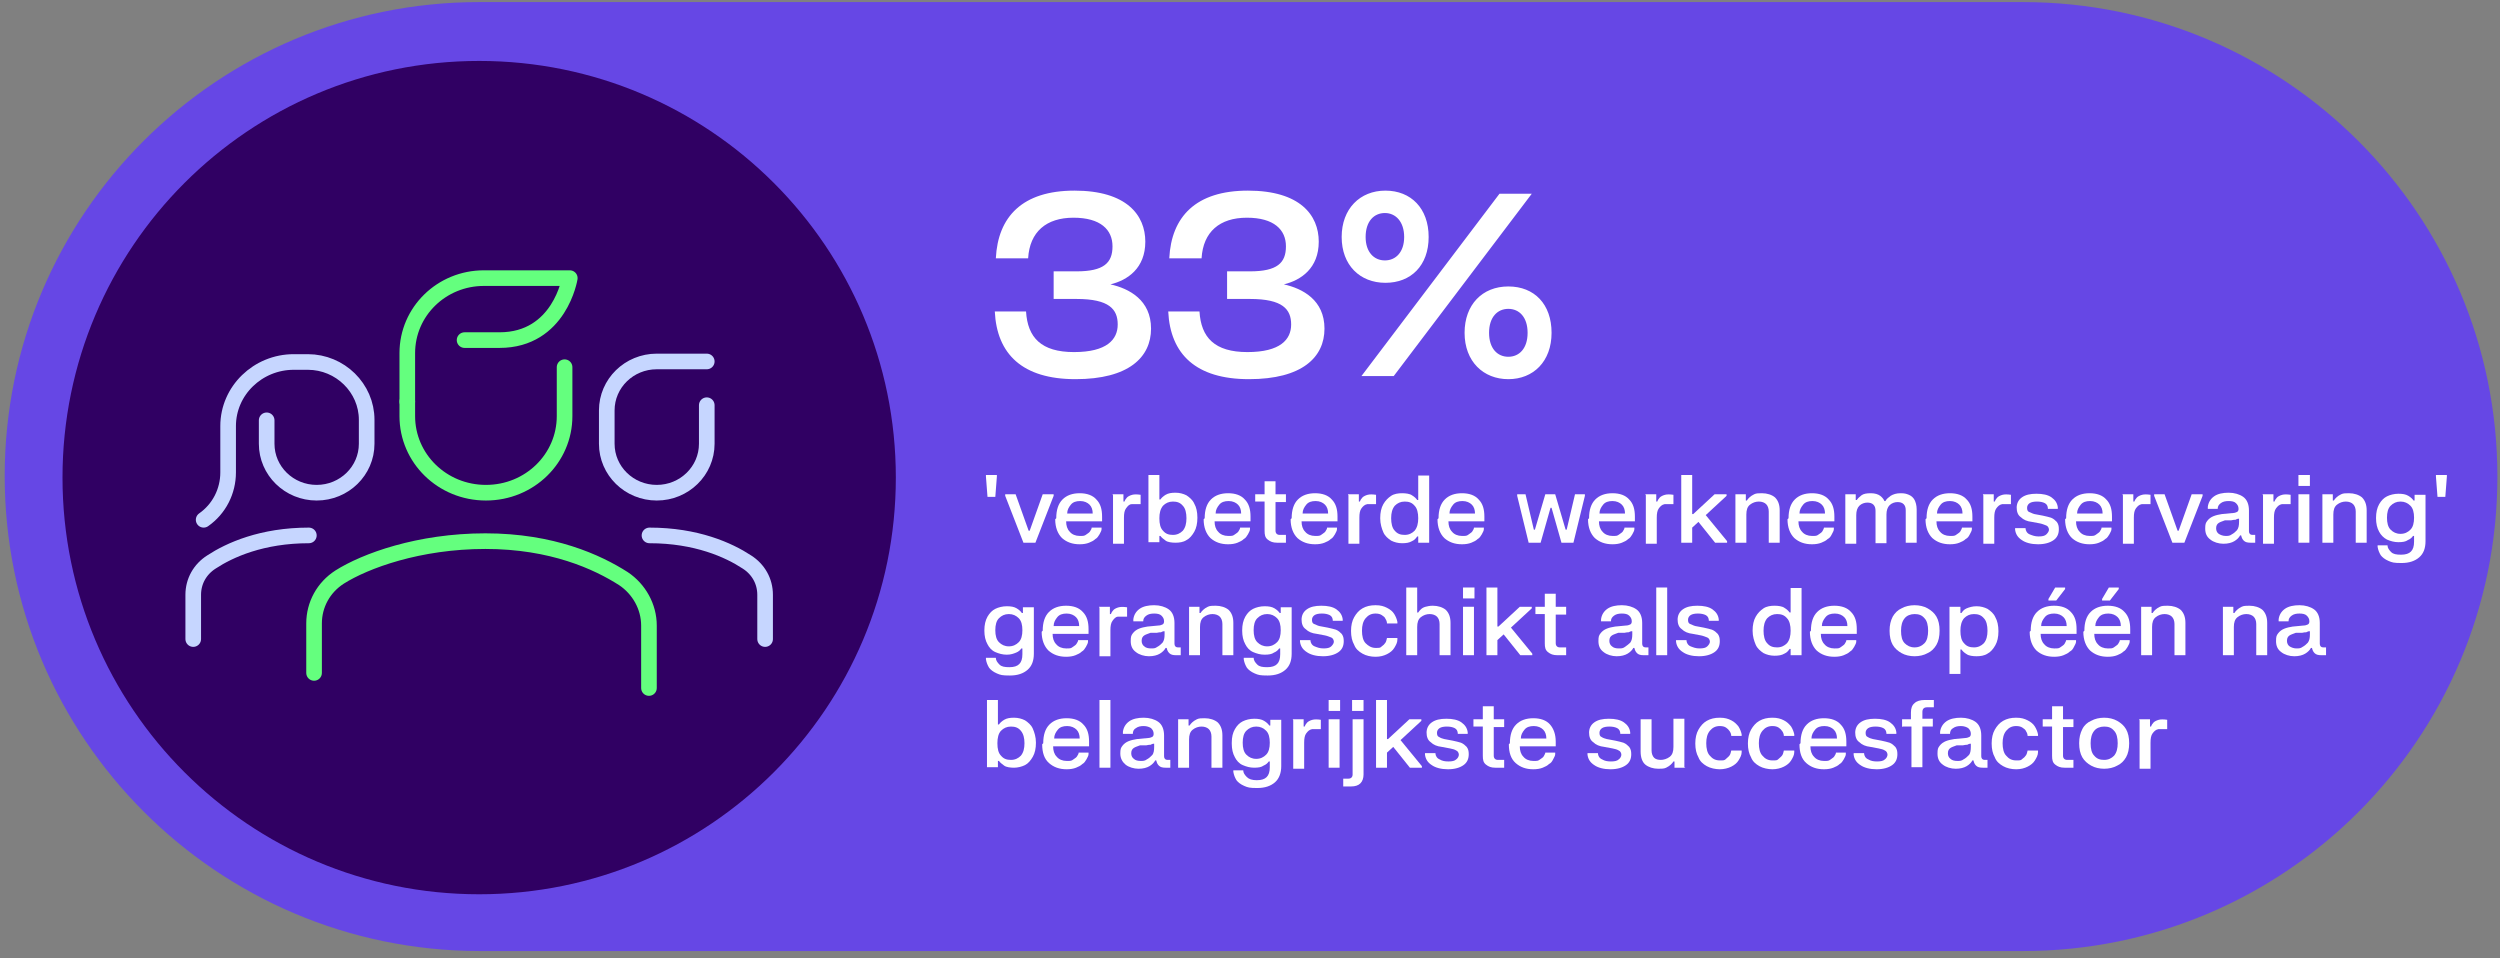 <?xml version="1.0" encoding="UTF-8"?>
<svg id="Layer_1" xmlns="http://www.w3.org/2000/svg" version="1.1" xmlns:xlink="http://www.w3.org/1999/xlink" viewBox="0 0 480 184">
  <rect x="0" y="0" width="480" height="184" fill="#808080" stroke="none"/>
  <!-- Generator: Adobe Illustrator 29.3.1, SVG Export Plug-In . SVG Version: 2.1.0 Build 151)  -->
  <defs>
    <style>
      .st0 {
        fill: #fff;
      }

      .st1, .st2, .st3 {
        fill: none;
      }

      .st4 {
        fill: #6647e5;
      }

      .st5 {
        isolation: isolate;
      }

      .st2 {
        stroke: #c6d6ff;
      }

      .st2, .st3 {
        stroke-linecap: round;
        stroke-linejoin: round;
        stroke-width: 3px;
      }

      .st3 {
        stroke: #64ff7e;
      }

      .st6 {
        clip-path: url(#clippath);
      }

      .st7 {
        fill: #300063;
      }
    </style>
    <clipPath id="clippath">
      <rect class="st1" x="34.9" y="51.2" width="114.3" height="83.1"/>
    </clipPath>
  </defs>
  <path class="st4" d="M92,.4h296.4c50.3,0,91.1,40.8,91.1,91.1h0c0,50.3-40.8,91.1-91.1,91.1H92C41.7,182.5.9,141.7.9,91.4h0C.9,41.1,41.7.4,92,.4Z"/>
  <path class="st7" d="M92,11.7h0c44.2,0,80,35.8,80,80h0c0,44.2-35.8,80-80,80h0c-44.2,0-80-35.8-80-80h0C12,47.5,47.8,11.7,92,11.7Z"/>
  <g class="st6">
    <g>
      <path class="st3" d="M124.6,132.1v-12c0-3.6-1.9-7-4.9-9-5-3.2-13.7-7.2-26.5-7.2s-23.1,3.8-28,6.9c-3.1,2-4.9,5.3-4.9,8.9v9.5"/>
      <path class="st2" d="M146.9,122.7v-8.5c0-2.6-1.3-4.9-3.5-6.3-3.5-2.3-9.7-5.1-18.7-5.1"/>
      <path class="st2" d="M37.1,122.7v-8.5c0-2.6,1.3-4.9,3.5-6.3,3.5-2.3,9.7-5.1,18.7-5.1"/>
      <path class="st3" d="M78.2,77.1v2.8c0,8.1,6.7,14.7,15.1,14.7s15.1-6.6,15.1-14.7v-9.4"/>
      <path class="st3" d="M89.2,65.3h6.7c11.6,0,13.5-11.9,13.5-11.9h-16.5c-8.1,0-14.7,6.4-14.7,14.4v9.3"/>
      <path class="st2" d="M135.7,77.8v7.4c0,5.2-4.3,9.4-9.6,9.4s-9.6-4.2-9.6-9.4v-6.4c0-5.2,4.3-9.4,9.6-9.4h9.6"/>
      <path class="st2" d="M51.2,80.7v4.5c0,5.2,4.3,9.4,9.6,9.4s9.6-4.2,9.6-9.4v-4.6c0-6.1-5.1-11.1-11.3-11.1h-2.7c-6.9,0-12.6,5.5-12.6,12.3v8.9c0,3.6-1.7,7-4.7,9.1"/>
    </g>
  </g>
  <path class="st0" d="M197,59.8c.3,5,2.9,7.8,9.2,7.8s8.4-2.4,8.4-5.3-1.6-4.9-7.9-4.9h-4.4v-5.3h4.4c5.2,0,6.9-1.6,6.9-4.8s-2.3-5.5-7.5-5.5-8.4,2.7-8.7,7.8h-6.2c.4-8,5.1-13,15.1-13s13.6,4.7,13.6,9.8-3.4,7.4-6.7,8.2h0c3.6.8,7.8,3,7.8,8.5s-4.3,9.7-14.5,9.7-15.1-4.8-15.5-13h6.2-.2ZM230.3,59.8c.3,5,2.9,7.8,9.2,7.8s8.4-2.4,8.4-5.3-1.6-4.9-7.9-4.9h-4.4v-5.3h4.4c5.2,0,6.9-1.6,6.9-4.8s-2.3-5.5-7.5-5.5-8.4,2.7-8.7,7.8h-6.2c.4-8,5.1-13,15.1-13s13.6,4.7,13.6,9.8-3.4,7.4-6.7,8.2h0c3.6.8,7.8,3,7.8,8.5s-4.3,9.7-14.5,9.7-15.1-4.8-15.5-13h6.2-.2ZM294.1,37.2h-6.2l-26.5,35h6.2s26.5-35,26.5-35ZM257.6,45.5c0-5.4,3.5-8.9,8.4-8.9s8.3,3.4,8.3,8.9-3.4,8.8-8.3,8.8-8.4-3.4-8.4-8.8ZM262.2,45.5c0,2.9,1.6,4.5,3.7,4.5s3.7-1.6,3.7-4.5-1.6-4.6-3.7-4.6-3.7,1.6-3.7,4.6ZM281.2,63.9c0-5.4,3.4-8.9,8.4-8.9s8.3,3.4,8.3,8.9-3.5,8.9-8.3,8.9-8.4-3.4-8.4-8.9ZM285.9,63.9c0,3,1.6,4.6,3.7,4.6s3.7-1.6,3.7-4.6-1.6-4.6-3.7-4.6-3.7,1.6-3.7,4.6Z"/>
  <g class="st5">
    <g class="st5">
      <g class="st5">
        <g class="st5">
          <path class="st0" d="M191.1,95.4h-1.5l-.3-3.9v-.3h2.1v.3l-.3,3.9Z"/>
          <path class="st0" d="M192.9,94.9h2.1l2.5,7h.2l2.5-7h2.1v.3l-3.5,9h-2.3l-3.5-9v-.3Z"/>
          <path class="st0" d="M202.8,99.5c0-1.6.4-2.8,1.2-3.6.8-.8,1.9-1.2,3.3-1.2s2.5.4,3.2,1.2c.8.8,1.1,1.9,1.1,3.3v.9h-6.9c0,.8.2,1.5.7,2,.4.5,1.1.8,1.9.8s.9,0,1.3-.3c.3-.2.6-.4.7-.6.2-.3.3-.5.3-.7h1.9v.3c0,.3-.2.6-.4,1-.2.3-.4.7-.8.9-.3.3-.7.5-1.2.7s-1.1.3-1.8.3c-1.4,0-2.5-.4-3.4-1.2-.8-.8-1.3-2-1.3-3.6ZM204.9,98.6h4.9c0-.7-.2-1.3-.6-1.7-.4-.4-1-.7-1.8-.7s-1.4.2-1.8.7-.7,1-.7,1.7Z"/>
          <path class="st0" d="M213.6,94.9h2.1v1.4h.2c.1-.3.3-.6.5-.8.2-.2.6-.4,1-.5s.9-.1,1.6,0v1.8c-.6,0-1.2,0-1.7,0s-.8.4-1.1.8c-.3.4-.4,1-.4,1.8v5h-2.1v-9.3Z"/>
          <path class="st0" d="M220.5,91.2h2.1v4.7h.2c.2-.3.5-.6,1-.9.5-.3,1.1-.4,1.9-.4s1.5.2,2.1.5c.6.4,1.2.9,1.5,1.6.4.7.6,1.6.6,2.7s-.2,2-.6,2.7-.9,1.3-1.5,1.6c-.6.4-1.4.5-2.1.5s-1.5-.1-1.9-.4-.8-.6-1-.9h-.2v1.2h-2.1v-13ZM222.6,99.5c0,1.1.2,1.9.7,2.4.5.6,1.1.8,1.9.8s1.4-.3,1.9-.8c.5-.6.7-1.4.7-2.4s-.2-1.9-.7-2.4c-.5-.6-1.1-.8-1.9-.8s-1.4.3-1.9.8c-.5.6-.7,1.4-.7,2.4Z"/>
          <path class="st0" d="M231.3,99.5c0-1.6.4-2.8,1.2-3.6.8-.8,1.9-1.2,3.3-1.2s2.5.4,3.2,1.2c.8.8,1.1,1.9,1.1,3.3v.9h-6.9c0,.8.2,1.5.7,2,.4.5,1.1.8,1.9.8s.9,0,1.3-.3c.3-.2.6-.4.7-.6.2-.3.3-.5.3-.7h1.9v.3c0,.3-.2.6-.4,1-.2.3-.4.7-.8.9-.3.3-.7.5-1.2.7s-1.1.3-1.8.3c-1.4,0-2.5-.4-3.4-1.2-.8-.8-1.3-2-1.3-3.6ZM233.4,98.6h4.9c0-.7-.2-1.3-.6-1.7-.4-.4-1-.7-1.8-.7s-1.4.2-1.8.7-.7,1-.7,1.7Z"/>
          <path class="st0" d="M241,94.9h1.8v-2.5h2.1v2.5h2v1.5h-2v5.5c0,.5.3.8.8.8h1.2v1.5h-1.7c-.8,0-1.3-.2-1.8-.6s-.6-.9-.6-1.7v-5.6h-1.8v-1.5Z"/>
          <path class="st0" d="M248,99.5c0-1.6.4-2.8,1.2-3.6.8-.8,1.9-1.2,3.3-1.2s2.5.4,3.2,1.2c.8.8,1.1,1.9,1.1,3.3v.9h-6.9c0,.8.2,1.5.7,2,.4.5,1.1.8,1.9.8s.9,0,1.3-.3.6-.4.7-.6c.2-.3.3-.5.3-.7h1.9v.3c0,.3-.2.6-.4,1-.2.3-.4.7-.8.9-.3.3-.7.5-1.2.7s-1.1.3-1.8.3c-1.4,0-2.5-.4-3.4-1.2-.8-.8-1.3-2-1.3-3.6ZM250.1,98.6h4.9c0-.7-.2-1.3-.6-1.7-.4-.4-1-.7-1.8-.7s-1.4.2-1.8.7-.7,1-.7,1.7Z"/>
          <path class="st0" d="M258.8,94.9h2.1v1.4h.2c.1-.3.3-.6.5-.8s.6-.4,1-.5c.4-.1.9-.1,1.6,0v1.8c-.6,0-1.2,0-1.7,0-.5.1-.8.4-1.1.8-.3.4-.4,1-.4,1.8v5h-2.1v-9.3Z"/>
          <path class="st0" d="M274.4,104.2h-2.1v-1.2h-.2c-.2.3-.5.7-1,.9-.5.3-1.1.4-1.9.4s-1.5-.2-2.1-.5c-.6-.4-1.2-.9-1.5-1.6s-.6-1.6-.6-2.7.2-2,.6-2.7c.4-.7.9-1.2,1.5-1.6.6-.4,1.4-.5,2.1-.5s1.5.1,1.9.4c.5.3.8.6,1,.9h.2v-4.7h2.1v13ZM272.3,99.5c0-1-.2-1.9-.7-2.4-.5-.6-1.1-.8-1.9-.8s-1.4.3-1.9.8c-.5.6-.7,1.4-.7,2.4s.2,1.9.7,2.4c.5.6,1.1.8,1.9.8s1.4-.3,1.9-.8c.5-.6.7-1.4.7-2.4Z"/>
          <path class="st0" d="M276.2,99.5c0-1.6.4-2.8,1.2-3.6.8-.8,1.9-1.2,3.3-1.2s2.5.4,3.2,1.2c.8.8,1.1,1.9,1.1,3.3v.9h-6.9c0,.8.2,1.5.7,2,.4.5,1.1.8,1.9.8s.9,0,1.3-.3.6-.4.7-.6c.2-.3.3-.5.3-.7h1.9v.3c0,.3-.2.6-.4,1-.2.3-.4.7-.8.9-.3.3-.7.5-1.2.7s-1.1.3-1.8.3c-1.4,0-2.5-.4-3.4-1.2-.8-.8-1.3-2-1.3-3.6ZM278.3,98.6h4.9c0-.7-.2-1.3-.6-1.7-.4-.4-1-.7-1.8-.7s-1.4.2-1.8.7-.7,1-.7,1.7Z"/>
          <path class="st0" d="M291,94.9h1.9l1.6,6.8h.2l2-6.8h1.9l2,6.8h.2l1.6-6.8h1.9v.3l-2.2,9h-2.3l-1.9-6.7h-.2l-1.9,6.7h-2.3l-2.2-9v-.3Z"/>
          <path class="st0" d="M305.1,99.5c0-1.6.4-2.8,1.2-3.6.8-.8,1.9-1.2,3.3-1.2s2.5.4,3.2,1.2c.8.8,1.1,1.9,1.1,3.3v.9h-6.9c0,.8.2,1.5.7,2,.4.5,1.1.8,1.9.8s.9,0,1.3-.3.6-.4.7-.6c.2-.3.3-.5.3-.7h1.9v.3c0,.3-.2.6-.4,1-.2.3-.4.7-.8.9-.3.3-.7.5-1.2.7s-1.1.3-1.8.3c-1.4,0-2.5-.4-3.4-1.2-.8-.8-1.3-2-1.3-3.6ZM307.1,98.6h4.9c0-.7-.2-1.3-.6-1.7-.4-.4-1-.7-1.8-.7s-1.4.2-1.8.7-.7,1-.7,1.7Z"/>
          <path class="st0" d="M315.9,94.9h2.1v1.4h.2c.1-.3.3-.6.5-.8s.6-.4,1-.5c.4-.1.9-.1,1.6,0v1.8c-.6,0-1.2,0-1.7,0-.5.1-.8.4-1.1.8-.3.4-.4,1-.4,1.8v5h-2.1v-9.3Z"/>
          <path class="st0" d="M324.9,101.3v2.9h-2.1v-13h2.1v7.5h.2l4.1-3.8h2.3v.3l-4,3.7,4.1,5v.3h-2.3l-3.2-4-1.2,1.1Z"/>
          <path class="st0" d="M333.1,94.9h2.1v1.2h.2c.1-.2.3-.4.5-.6s.5-.4.9-.6c.4-.2.9-.2,1.5-.2,1,0,1.9.3,2.5.8.6.6.9,1.4.9,2.5v6.2h-2.1v-6c0-.6-.2-1.1-.5-1.4-.3-.3-.8-.5-1.4-.5s-1.2.2-1.7.6c-.5.4-.7,1-.7,1.9v5.4h-2.1v-9.3Z"/>
          <path class="st0" d="M343.4,99.5c0-1.6.4-2.8,1.2-3.6.8-.8,1.9-1.2,3.3-1.2s2.5.4,3.2,1.2c.8.8,1.1,1.9,1.1,3.3v.9h-6.9c0,.8.2,1.5.7,2,.4.5,1.1.8,1.9.8s.9,0,1.3-.3c.3-.2.6-.4.7-.6s.3-.5.3-.7h1.9v.3c0,.3-.2.6-.4,1s-.4.7-.8.9c-.3.3-.7.5-1.2.7s-1.1.3-1.8.3c-1.4,0-2.5-.4-3.4-1.2-.8-.8-1.3-2-1.3-3.6ZM345.5,98.6h4.9c0-.7-.2-1.3-.6-1.7s-1-.7-1.8-.7-1.4.2-1.8.7-.7,1-.7,1.7Z"/>
          <path class="st0" d="M354.3,94.9h2v1.1h.2c.2-.3.5-.6.9-.9.4-.3,1-.4,1.8-.4s1.4.2,1.8.5c.4.3.7.7.8,1h.2c.2-.4.6-.7,1-1,.5-.3,1.1-.5,1.9-.5s1.1.1,1.6.3c.5.2.9.6,1.1,1s.4,1,.4,1.8v6.4h-2.1v-6.2c0-.5-.1-.9-.4-1.2s-.7-.4-1.2-.4-1.1.2-1.5.6-.6,1-.6,1.8v5.5h-2.1v-6.2c0-.5-.1-.9-.4-1.2s-.7-.4-1.2-.4-1.1.2-1.5.6c-.4.4-.6,1-.6,1.8v5.5h-2.1v-9.3Z"/>
          <path class="st0" d="M369.9,99.5c0-1.6.4-2.8,1.2-3.6.8-.8,1.9-1.2,3.3-1.2s2.5.4,3.2,1.2c.8.8,1.1,1.9,1.1,3.3v.9h-6.9c0,.8.2,1.5.7,2,.4.5,1.1.8,1.9.8s.9,0,1.3-.3c.3-.2.6-.4.7-.6s.3-.5.3-.7h1.9v.3c0,.3-.2.6-.4,1s-.4.7-.8.9c-.3.3-.7.5-1.2.7s-1.1.3-1.8.3c-1.4,0-2.5-.4-3.4-1.2-.8-.8-1.3-2-1.3-3.6ZM371.9,98.6h4.9c0-.7-.2-1.3-.6-1.7s-1-.7-1.8-.7-1.4.2-1.8.7-.7,1-.7,1.7Z"/>
          <path class="st0" d="M380.7,94.9h2.1v1.4h.2c.1-.3.3-.6.5-.8.2-.2.6-.4,1-.5.4-.1.9-.1,1.6,0v1.8c-.6,0-1.2,0-1.7,0-.5.1-.8.4-1.1.8s-.4,1-.4,1.8v5h-2.1v-9.3Z"/>
          <path class="st0" d="M387.2,97.5c0-.8.3-1.5,1-2s1.6-.7,2.8-.7,2.2.2,2.9.7c.7.5,1.1,1.1,1.2,1.9v.3h-1.9c0-.5-.2-.9-.6-1.1-.4-.2-.9-.3-1.5-.3s-1.1.1-1.4.3c-.3.2-.5.5-.5.9s.1.7.4.8.6.3,1,.4l1.6.3c.6.1,1.2.3,1.6.4.5.2.8.5,1.1.8.3.4.4.8.4,1.4,0,.9-.3,1.6-1,2.1-.7.5-1.7.8-3,.8s-2.4-.3-3.1-.8c-.8-.5-1.2-1.2-1.3-2v-.3h2c0,.5.3,1,.8,1.2s1,.4,1.7.4,1.2-.1,1.5-.4.5-.6.5-.9-.2-.7-.5-.8-.7-.3-1.2-.4l-1.6-.3c-.9-.1-1.6-.4-2.1-.9-.6-.4-.8-1.1-.8-1.9Z"/>
          <path class="st0" d="M396.7,99.5c0-1.6.4-2.8,1.2-3.6.8-.8,1.9-1.2,3.3-1.2s2.5.4,3.2,1.2c.8.8,1.1,1.9,1.1,3.3v.9h-6.9c0,.8.2,1.5.7,2,.4.5,1.1.8,1.9.8s.9,0,1.3-.3.6-.4.7-.6c.2-.3.3-.5.3-.7h1.9v.3c0,.3-.2.6-.4,1-.2.3-.4.7-.8.9-.3.3-.7.5-1.2.7s-1.1.3-1.8.3c-1.4,0-2.5-.4-3.4-1.2-.8-.8-1.3-2-1.3-3.6ZM398.8,98.6h4.9c0-.7-.2-1.3-.6-1.7-.4-.4-1-.7-1.8-.7s-1.4.2-1.8.7-.7,1-.7,1.7Z"/>
          <path class="st0" d="M407.5,94.9h2.1v1.4h.2c.1-.3.3-.6.5-.8s.6-.4,1-.5c.4-.1.9-.1,1.6,0v1.8c-.6,0-1.2,0-1.7,0-.5.1-.8.4-1.1.8-.3.4-.4,1-.4,1.8v5h-2.1v-9.3Z"/>
          <path class="st0" d="M413.5,94.9h2.1l2.5,7h.2l2.5-7h2.1v.3l-3.5,9h-2.3l-3.5-9v-.3Z"/>
          <path class="st0" d="M423.9,97.6v-.3c.1-.8.5-1.5,1.2-2,.7-.5,1.7-.7,2.8-.7s2.1.3,2.8.8,1.1,1.4,1.1,2.6v4c0,.4.2.7.7.7h.5v1.5h-.9c-.6,0-1-.1-1.3-.4-.3-.3-.4-.6-.5-1h-.2c-.2.4-.6.8-1.1,1.1-.5.3-1.2.5-2.1.5s-1.9-.3-2.5-.8c-.7-.5-1-1.2-1-2.1s.1-1.1.4-1.5c.3-.4.7-.7,1.2-.9.5-.2,1-.3,1.6-.4l2.1-.2c.3,0,.6-.1.8-.2.2-.1.3-.3.3-.6,0-.5-.2-.8-.5-1.1s-.8-.4-1.4-.4-1.1.1-1.5.4-.6.6-.6,1.1h-1.9ZM425.5,101.5c0,.4.2.8.5,1s.8.4,1.3.4.8,0,1.2-.3c.4-.2.7-.5,1-.8.3-.4.4-.9.4-1.6v-.6h-.2c-.1,0-.3.1-.5.2-.2,0-.4,0-.8.1h-1.2c-.5.2-.9.3-1.2.5-.3.2-.5.5-.5,1Z"/>
          <path class="st0" d="M434.4,94.9h2.1v1.4h.2c.1-.3.3-.6.5-.8.2-.2.6-.4,1-.5.4-.1.9-.1,1.6,0v1.8c-.6,0-1.2,0-1.7,0-.5.1-.8.4-1.1.8s-.4,1-.4,1.8v5h-2.1v-9.3Z"/>
          <path class="st0" d="M441.3,91.2h2.2v2.1h-2.2v-2.1ZM441.3,94.9h2.1v9.3h-2.1v-9.3Z"/>
          <path class="st0" d="M445.8,94.9h2.1v1.2h.2c.1-.2.3-.4.5-.6.2-.2.5-.4.9-.6s.9-.2,1.5-.2c1,0,1.9.3,2.5.8.6.6.9,1.4.9,2.5v6.2h-2.1v-6c0-.6-.2-1.1-.5-1.4-.3-.3-.8-.5-1.4-.5s-1.2.2-1.7.6c-.5.4-.7,1-.7,1.9v5.4h-2.1v-9.3Z"/>
          <path class="st0" d="M456.2,99.4c0-1,.2-1.9.6-2.6.4-.7.9-1.2,1.5-1.5.6-.3,1.4-.5,2.2-.5s1.4.1,1.9.4c.5.3.8.6,1,.9h.2v-1.1h2.1v8.9c0,1.4-.4,2.4-1.2,3.1-.8.7-1.9,1.1-3.4,1.1s-1.8-.1-2.5-.4c-.7-.3-1.2-.7-1.5-1.1-.3-.5-.5-1-.6-1.6v-.3h1.9c0,.5.3.9.7,1.3.4.4,1,.5,1.9.5s1.5-.2,1.9-.6.6-1,.6-1.9v-1.1h-.2c-.2.3-.5.6-1,.8-.4.3-1,.4-1.8.4s-1.5-.2-2.2-.5c-.6-.3-1.2-.9-1.5-1.5-.4-.7-.6-1.6-.6-2.6ZM458.3,99.4c0,1,.2,1.8.7,2.3.5.5,1.1.8,1.9.8s1.4-.3,1.9-.8c.5-.5.7-1.3.7-2.3s-.2-1.8-.7-2.3c-.5-.5-1.1-.8-1.9-.8s-1.4.3-1.9.8c-.5.5-.7,1.3-.7,2.3Z"/>
          <path class="st0" d="M469.5,95.4h-1.5l-.3-3.9v-.3h2.1v.3l-.3,3.9Z"/>
        </g>
        <g class="st5">
          <path class="st0" d="M189,121c0-1,.2-1.9.6-2.6.4-.7.9-1.2,1.5-1.5.6-.3,1.4-.5,2.2-.5s1.4.1,1.9.4c.5.3.8.6,1,.9h.2v-1.1h2.1v8.9c0,1.4-.4,2.4-1.2,3.1-.8.7-1.9,1.1-3.4,1.1s-1.8-.1-2.5-.4c-.7-.3-1.2-.7-1.5-1.1-.3-.5-.5-1-.6-1.6v-.3h1.9c0,.5.3.9.7,1.3.4.4,1,.5,1.9.5s1.5-.2,1.9-.6c.4-.4.6-1,.6-1.9v-1.1h-.2c-.2.3-.5.6-1,.8s-1,.4-1.8.4-1.5-.2-2.2-.5-1.2-.9-1.5-1.5c-.4-.7-.6-1.6-.6-2.6ZM191.1,121c0,1,.2,1.8.7,2.3.5.5,1.1.8,1.9.8s1.4-.3,1.9-.8c.5-.5.7-1.3.7-2.3s-.2-1.8-.7-2.3c-.5-.5-1.1-.8-1.9-.8s-1.4.3-1.9.8c-.5.5-.7,1.3-.7,2.3Z"/>
          <path class="st0" d="M200.2,121.1c0-1.6.4-2.8,1.2-3.6.8-.8,1.9-1.2,3.3-1.2s2.5.4,3.2,1.2c.8.8,1.1,1.9,1.1,3.3v.9h-6.9c0,.8.2,1.5.7,2,.4.5,1.1.8,1.9.8s.9,0,1.3-.3c.3-.2.6-.4.7-.6.2-.3.3-.5.3-.7h1.9v.3c0,.3-.2.6-.4,1-.2.3-.4.7-.8.9-.3.3-.7.5-1.2.7s-1.1.3-1.8.3c-1.4,0-2.5-.4-3.4-1.2-.8-.8-1.3-2-1.3-3.6ZM202.3,120.2h4.9c0-.7-.2-1.3-.6-1.7-.4-.4-1-.7-1.8-.7s-1.4.2-1.8.7-.7,1-.7,1.7Z"/>
          <path class="st0" d="M211,116.5h2.1v1.4h.2c.1-.3.3-.6.5-.8.2-.2.6-.4,1-.5s.9-.1,1.6,0v1.8c-.6,0-1.2,0-1.7,0s-.8.4-1.1.8c-.3.4-.4,1-.4,1.8v5h-2.1v-9.3Z"/>
          <path class="st0" d="M217.6,119.2v-.3c.1-.8.5-1.5,1.2-2,.7-.5,1.7-.7,2.8-.7s2.1.3,2.8.8,1.1,1.4,1.1,2.6v4c0,.4.2.7.7.7h.5v1.5h-.9c-.6,0-1-.1-1.3-.4-.3-.3-.4-.6-.5-1h-.2c-.2.4-.6.8-1.1,1.1s-1.2.5-2.1.5-1.9-.3-2.5-.8c-.7-.5-1-1.2-1-2.1s.1-1.1.4-1.5c.3-.4.7-.7,1.2-.9.5-.2,1-.3,1.6-.4l2.1-.2c.3,0,.6-.1.8-.2.2-.1.3-.3.3-.6,0-.5-.2-.8-.5-1.1s-.8-.4-1.4-.4-1.1.1-1.5.4-.6.6-.6,1.1h-1.9ZM219.2,123.1c0,.4.2.8.5,1,.3.3.8.4,1.3.4s.8,0,1.2-.3c.4-.2.7-.5,1-.8.3-.4.4-.9.4-1.6v-.6h-.2c-.1,0-.3.1-.5.2-.2,0-.4,0-.8.1h-1.2c-.5.2-.9.3-1.2.5-.3.2-.5.5-.5,1Z"/>
          <path class="st0" d="M228.2,116.5h2.1v1.2h.2c.1-.2.3-.4.5-.6.2-.2.5-.4.9-.6.4-.2.9-.2,1.5-.2,1,0,1.9.3,2.5.8.6.6.9,1.4.9,2.5v6.2h-2.1v-6c0-.6-.2-1.1-.5-1.4-.3-.3-.8-.5-1.4-.5s-1.2.2-1.7.6-.7,1-.7,1.9v5.4h-2.1v-9.3Z"/>
          <path class="st0" d="M238.5,121c0-1,.2-1.9.6-2.6.4-.7.9-1.2,1.5-1.5.6-.3,1.4-.5,2.2-.5s1.4.1,1.9.4c.5.3.8.6,1,.9h.2v-1.1h2.1v8.9c0,1.4-.4,2.4-1.2,3.1-.8.7-1.9,1.1-3.4,1.1s-1.8-.1-2.5-.4-1.2-.7-1.5-1.1c-.3-.5-.5-1-.6-1.6v-.3h1.9c0,.5.3.9.7,1.3.4.4,1,.5,1.9.5s1.5-.2,1.9-.6c.4-.4.6-1,.6-1.9v-1.1h-.2c-.2.3-.5.6-1,.8-.4.3-1,.4-1.8.4s-1.5-.2-2.2-.5-1.2-.9-1.5-1.5c-.4-.7-.6-1.6-.6-2.6ZM240.7,121c0,1,.2,1.8.7,2.3.5.5,1.1.8,1.9.8s1.4-.3,1.9-.8c.5-.5.7-1.3.7-2.3s-.2-1.8-.7-2.3c-.5-.5-1.1-.8-1.9-.8s-1.4.3-1.9.8c-.5.5-.7,1.3-.7,2.3Z"/>
          <path class="st0" d="M249.9,119c0-.8.3-1.5,1-2s1.6-.7,2.8-.7,2.2.2,2.9.7c.7.5,1.1,1.1,1.2,1.9v.3h-1.9c0-.5-.2-.9-.6-1.1-.4-.2-.9-.3-1.5-.3s-1.1.1-1.4.3c-.3.2-.5.5-.5.9s.1.7.4.8.6.3,1,.4l1.6.3c.6.1,1.2.3,1.6.4.5.2.8.5,1.1.8.3.4.4.8.4,1.4,0,.9-.3,1.6-1,2.1-.7.5-1.7.8-3,.8s-2.4-.3-3.1-.8c-.8-.5-1.2-1.2-1.3-2v-.3h2c0,.5.3,1,.8,1.2s1,.4,1.7.4,1.2-.1,1.5-.4.5-.6.5-.9-.2-.7-.5-.8-.7-.3-1.2-.4l-1.6-.3c-.9-.1-1.6-.4-2.1-.9-.6-.4-.8-1.1-.8-1.9Z"/>
          <path class="st0" d="M259.4,121.1c0-1,.2-1.9.6-2.6.4-.7.9-1.3,1.6-1.7s1.5-.6,2.5-.6,1.6.2,2.2.5c.6.3,1.1.7,1.4,1.2.3.5.5,1,.6,1.5v.3h-2c0-.3-.1-.6-.3-.9-.1-.3-.4-.5-.7-.7-.3-.2-.7-.3-1.2-.3-.8,0-1.4.3-1.9.9s-.7,1.4-.7,2.4.2,1.9.7,2.4,1.1.9,1.9.9.9,0,1.2-.3c.3-.2.5-.4.7-.7.2-.3.2-.6.3-.9h2v.3c0,.6-.3,1.1-.6,1.6-.3.5-.8.9-1.4,1.2-.6.3-1.3.5-2.2.5s-1.8-.2-2.5-.6-1.3-.9-1.6-1.7c-.4-.7-.6-1.6-.6-2.6Z"/>
          <path class="st0" d="M270,112.8h2.1v4.8h.2c.1-.2.3-.4.5-.6.2-.2.5-.4.9-.5.4-.1.8-.2,1.4-.2,1,0,1.9.3,2.5.8.6.6.9,1.4.9,2.5v6.2h-2.1v-6c0-.6-.2-1.1-.5-1.4-.3-.3-.8-.5-1.4-.5s-1.2.2-1.7.6c-.5.4-.7,1-.7,1.9v5.4h-2.1v-13Z"/>
          <path class="st0" d="M280.9,112.8h2.2v2.1h-2.2v-2.1ZM280.9,116.5h2.1v9.3h-2.1v-9.3Z"/>
          <path class="st0" d="M287.5,122.9v2.9h-2.1v-13h2.1v7.5h.2l4.1-3.8h2.3v.3l-4,3.7,4.1,5v.3h-2.3l-3.2-4-1.2,1.1Z"/>
          <path class="st0" d="M294.8,116.5h1.8v-2.5h2.1v2.5h2v1.5h-2v5.5c0,.5.3.8.8.8h1.2v1.5h-1.7c-.8,0-1.3-.2-1.8-.6s-.6-.9-.6-1.7v-5.6h-1.8v-1.5Z"/>
          <path class="st0" d="M307.4,119.2v-.3c.1-.8.5-1.5,1.2-2,.7-.5,1.7-.7,2.8-.7s2.1.3,2.8.8,1.1,1.4,1.1,2.6v4c0,.4.2.7.7.7h.5v1.5h-.9c-.6,0-1-.1-1.3-.4-.3-.3-.4-.6-.5-1h-.2c-.2.4-.6.8-1.1,1.1-.5.3-1.2.5-2.1.5s-1.9-.3-2.5-.8c-.7-.5-1-1.2-1-2.1s.1-1.1.4-1.5c.3-.4.7-.7,1.2-.9.5-.2,1-.3,1.6-.4l2.1-.2c.3,0,.6-.1.8-.2s.3-.3.3-.6c0-.5-.2-.8-.5-1.1s-.8-.4-1.4-.4-1.1.1-1.5.4-.6.6-.6,1.1h-1.9ZM309,123.1c0,.4.2.8.5,1,.3.3.8.4,1.3.4s.8,0,1.2-.3.7-.5,1-.8c.3-.4.4-.9.4-1.6v-.6h-.2c-.1,0-.3.1-.5.2-.2,0-.4,0-.8.1h-1.2c-.5.2-.9.3-1.2.5s-.5.5-.5,1Z"/>
          <path class="st0" d="M318,112.8h2.1v13h-2.1v-13Z"/>
          <path class="st0" d="M322.1,119c0-.8.3-1.5,1-2s1.6-.7,2.8-.7,2.2.2,2.9.7c.7.5,1.1,1.1,1.2,1.9v.3h-1.9c0-.5-.2-.9-.6-1.1-.4-.2-.9-.3-1.5-.3s-1.1.1-1.4.3c-.3.2-.5.5-.5.9s.1.7.4.8.6.3,1,.4l1.6.3c.6.1,1.2.3,1.6.4.5.2.8.5,1.1.8.3.4.4.8.4,1.4,0,.9-.3,1.6-1,2.1-.7.5-1.7.8-3,.8s-2.4-.3-3.1-.8c-.8-.5-1.2-1.2-1.3-2v-.3h2c0,.5.3,1,.8,1.2s1,.4,1.7.4,1.2-.1,1.5-.4.5-.6.5-.9-.2-.7-.5-.8-.7-.3-1.2-.4l-1.6-.3c-.9-.1-1.6-.4-2.1-.9-.6-.4-.8-1.1-.8-1.9Z"/>
          <path class="st0" d="M345.9,125.8h-2.1v-1.2h-.2c-.2.3-.5.7-1,.9-.5.3-1.1.4-1.9.4s-1.5-.2-2.1-.5c-.6-.4-1.2-.9-1.5-1.6s-.6-1.6-.6-2.7.2-2,.6-2.7c.4-.7.9-1.2,1.5-1.6.6-.4,1.4-.5,2.1-.5s1.5.1,1.9.4c.5.3.8.6,1,.9h.2v-4.7h2.1v13ZM343.8,121.1c0-1-.2-1.9-.7-2.4-.5-.6-1.1-.8-1.9-.8s-1.4.3-1.9.8c-.5.6-.7,1.4-.7,2.4s.2,1.9.7,2.4c.5.6,1.1.8,1.9.8s1.4-.3,1.9-.8c.5-.6.7-1.4.7-2.4Z"/>
          <path class="st0" d="M347.7,121.1c0-1.6.4-2.8,1.2-3.6.8-.8,1.9-1.2,3.3-1.2s2.5.4,3.2,1.2c.8.8,1.1,1.9,1.1,3.3v.9h-6.9c0,.8.2,1.5.7,2,.4.5,1.1.8,1.9.8s.9,0,1.3-.3.6-.4.7-.6c.2-.3.3-.5.3-.7h1.9v.3c0,.3-.2.6-.4,1-.2.3-.4.7-.8.9-.3.3-.7.5-1.2.7s-1.1.3-1.8.3c-1.4,0-2.5-.4-3.4-1.2-.8-.8-1.3-2-1.3-3.6ZM349.8,120.2h4.9c0-.7-.2-1.3-.6-1.7-.4-.4-1-.7-1.8-.7s-1.4.2-1.8.7-.7,1-.7,1.7Z"/>
          <path class="st0" d="M362.8,121.1c0-1.1.2-1.9.6-2.7.4-.7,1-1.3,1.7-1.6.7-.4,1.6-.6,2.5-.6s1.8.2,2.5.6c.7.4,1.3.9,1.7,1.6.4.7.6,1.6.6,2.7s-.2,2-.6,2.7c-.4.7-1,1.3-1.7,1.6-.7.4-1.6.6-2.5.6s-1.8-.2-2.5-.6c-.7-.4-1.3-.9-1.7-1.6-.4-.7-.6-1.6-.6-2.7ZM365,121.1c0,1.1.2,1.9.7,2.4s1.1.8,1.9.8,1.4-.3,1.9-.8.7-1.4.7-2.4-.2-1.9-.7-2.4c-.5-.6-1.1-.8-1.9-.8s-1.5.3-1.9.8c-.5.6-.7,1.4-.7,2.4Z"/>
          <path class="st0" d="M374.3,116.5h2.1v1.2h.2c.2-.3.5-.7,1-.9s1.1-.4,1.9-.4,1.5.2,2.1.5c.6.4,1.2.9,1.5,1.6.4.7.6,1.6.6,2.7s-.2,2-.6,2.7-.9,1.3-1.5,1.6c-.6.4-1.4.5-2.1.5s-1.5-.1-1.9-.4c-.5-.3-.8-.6-1-.9h-.2v4.7h-2.1v-12.9ZM376.4,121.1c0,1.1.2,1.9.7,2.4.5.6,1.1.8,1.9.8s1.4-.3,1.9-.8c.5-.6.7-1.4.7-2.4s-.2-1.9-.7-2.4c-.5-.6-1.1-.8-1.9-.8s-1.4.3-1.9.8c-.5.6-.7,1.4-.7,2.4Z"/>
          <path class="st0" d="M389.9,121.1c0-1.6.4-2.8,1.2-3.6.8-.8,1.9-1.2,3.3-1.2s2.5.4,3.2,1.2c.8.8,1.1,1.9,1.1,3.3v.9h-6.9c0,.8.2,1.5.7,2,.4.5,1.1.8,1.9.8s.9,0,1.3-.3c.3-.2.6-.4.7-.6s.3-.5.3-.7h1.9v.3c0,.3-.2.6-.4,1s-.4.7-.8.9c-.3.3-.7.5-1.2.7s-1.1.3-1.8.3c-1.4,0-2.5-.4-3.4-1.2-.8-.8-1.3-2-1.3-3.6ZM391.9,120.2h4.9c0-.7-.2-1.3-.6-1.7s-1-.7-1.8-.7-1.4.2-1.8.7-.7,1-.7,1.7ZM394.9,115.3h-1.6v-.3l1.3-2.2h1.9v.3l-1.7,2.2Z"/>
          <path class="st0" d="M400.2,121.1c0-1.6.4-2.8,1.2-3.6.8-.8,1.9-1.2,3.3-1.2s2.5.4,3.2,1.2c.8.8,1.1,1.9,1.1,3.3v.9h-6.9c0,.8.2,1.5.7,2,.4.5,1.1.8,1.9.8s.9,0,1.3-.3.6-.4.7-.6c.2-.3.3-.5.3-.7h1.9v.3c0,.3-.2.6-.4,1-.2.3-.4.7-.8.9-.3.3-.7.5-1.2.7s-1.1.3-1.8.3c-1.4,0-2.5-.4-3.4-1.2-.8-.8-1.3-2-1.3-3.6ZM402.3,120.2h4.9c0-.7-.2-1.3-.6-1.7-.4-.4-1-.7-1.8-.7s-1.4.2-1.8.7-.7,1-.7,1.7ZM405.2,115.3h-1.6v-.3l1.3-2.2h1.9v.3l-1.7,2.2Z"/>
          <path class="st0" d="M411,116.5h2.1v1.2h.2c.1-.2.3-.4.5-.6.2-.2.5-.4.9-.6s.9-.2,1.5-.2c1,0,1.9.3,2.5.8.6.6.9,1.4.9,2.5v6.2h-2.1v-6c0-.6-.2-1.1-.5-1.4-.3-.3-.8-.5-1.4-.5s-1.2.2-1.7.6c-.5.4-.7,1-.7,1.9v5.4h-2.1v-9.3Z"/>
          <path class="st0" d="M426.7,116.5h2.1v1.2h.2c.1-.2.3-.4.5-.6s.5-.4.9-.6c.4-.2.9-.2,1.5-.2,1,0,1.9.3,2.5.8.6.6.9,1.4.9,2.5v6.2h-2.1v-6c0-.6-.2-1.1-.5-1.4-.3-.3-.8-.5-1.4-.5s-1.2.2-1.7.6c-.5.4-.7,1-.7,1.9v5.4h-2.1v-9.3Z"/>
          <path class="st0" d="M437.5,119.2v-.3c.1-.8.5-1.5,1.2-2,.7-.5,1.7-.7,2.8-.7s2.1.3,2.8.8,1.1,1.4,1.1,2.6v4c0,.4.2.7.7.7h.5v1.5h-.9c-.6,0-1-.1-1.3-.4-.3-.3-.4-.6-.5-1h-.2c-.2.4-.6.8-1.1,1.1-.5.3-1.2.5-2.1.5s-1.9-.3-2.5-.8c-.7-.5-1-1.2-1-2.1s.1-1.1.4-1.5c.3-.4.7-.7,1.2-.9.5-.2,1-.3,1.6-.4l2.1-.2c.3,0,.6-.1.8-.2.2-.1.3-.3.3-.6,0-.5-.2-.8-.5-1.1s-.8-.4-1.4-.4-1.1.1-1.5.4-.6.6-.6,1.1h-1.9ZM439.1,123.1c0,.4.2.8.5,1s.8.4,1.3.4.8,0,1.2-.3c.4-.2.7-.5,1-.8.3-.4.4-.9.4-1.6v-.6h-.2c-.1,0-.3.1-.5.2-.2,0-.4,0-.8.1h-1.2c-.5.2-.9.3-1.2.5-.3.2-.5.5-.5,1Z"/>
        </g>
        <g class="st5">
          <path class="st0" d="M189.5,134.4h2.1v4.7h.2c.2-.3.5-.6,1-.9.5-.3,1.1-.4,1.9-.4s1.5.2,2.1.5c.6.4,1.2.9,1.5,1.6s.6,1.6.6,2.7-.2,2-.6,2.7-.9,1.3-1.5,1.6-1.4.5-2.1.5-1.5-.1-1.9-.4-.8-.6-1-.9h-.2v1.2h-2.1v-13ZM191.5,142.7c0,1.1.2,1.9.7,2.4.5.6,1.1.8,1.9.8s1.4-.3,1.9-.8c.5-.6.7-1.4.7-2.4s-.2-1.8-.7-2.4-1.1-.8-1.9-.8-1.4.3-1.9.8-.7,1.4-.7,2.4Z"/>
          <path class="st0" d="M200.3,142.7c0-1.6.4-2.8,1.2-3.6.8-.8,1.9-1.2,3.3-1.2s2.5.4,3.2,1.2c.8.8,1.1,1.9,1.1,3.3v.9h-6.9c0,.8.2,1.5.7,2,.4.5,1.1.8,1.9.8s.9,0,1.3-.3c.3-.2.6-.4.7-.6.2-.3.3-.5.3-.7h1.9v.3c0,.3-.2.6-.4,1-.2.3-.4.7-.8.9-.3.3-.7.5-1.2.7-.5.2-1.1.3-1.8.3-1.4,0-2.5-.4-3.4-1.2s-1.3-2-1.3-3.6ZM202.4,141.8h4.9c0-.7-.2-1.3-.6-1.7-.4-.4-1-.7-1.8-.7s-1.4.2-1.8.7-.7,1-.7,1.7Z"/>
          <path class="st0" d="M211.1,134.4h2.1v13h-2.1v-13Z"/>
          <path class="st0" d="M215.6,140.8v-.3c.1-.8.5-1.5,1.2-2s1.7-.7,2.8-.7,2.1.3,2.8.8c.7.5,1.1,1.4,1.1,2.6v4c0,.4.2.7.7.7h.5v1.5h-.9c-.6,0-1-.1-1.3-.4s-.4-.6-.5-1h-.2c-.2.4-.6.8-1.1,1.1-.5.3-1.2.5-2.1.5s-1.9-.3-2.5-.8-1-1.2-1-2.1.1-1.1.4-1.5.7-.7,1.2-.9c.5-.2,1-.3,1.6-.4l2.1-.2c.3,0,.6-.1.8-.2.2-.1.3-.3.3-.6,0-.5-.2-.8-.5-1.1-.3-.2-.8-.4-1.4-.4s-1.1.1-1.5.4c-.4.2-.6.6-.6,1.1h-1.9ZM217.2,144.7c0,.4.2.8.5,1,.3.3.8.4,1.3.4s.8,0,1.2-.3c.4-.2.7-.5,1-.8s.4-.9.4-1.6v-.6h-.2c-.1,0-.3.1-.5.2-.2,0-.4,0-.8.1h-1.2c-.5.2-.9.3-1.2.5-.3.2-.5.5-.5,1Z"/>
          <path class="st0" d="M226.1,138.1h2.1v1.2h.2c.1-.2.3-.4.5-.6.2-.2.5-.4.9-.6.4-.2.9-.2,1.5-.2,1,0,1.9.3,2.5.8.6.6.9,1.4.9,2.5v6.2h-2.1v-6c0-.6-.2-1.1-.5-1.4-.3-.3-.8-.5-1.4-.5s-1.2.2-1.7.6c-.5.4-.7,1-.7,1.9v5.4h-2.1v-9.3Z"/>
          <path class="st0" d="M236.5,142.6c0-1.1.2-1.9.6-2.6.4-.7.9-1.2,1.5-1.5s1.4-.5,2.2-.5,1.4.1,1.9.4c.5.3.8.6,1,.9h.2v-1.1h2.1v8.9c0,1.3-.4,2.4-1.2,3.1-.8.7-1.9,1.1-3.4,1.1s-1.8-.1-2.5-.4c-.7-.3-1.2-.7-1.5-1.1-.3-.5-.5-1-.6-1.6v-.3h1.9c0,.5.3.9.7,1.3.4.4,1,.6,1.9.6s1.5-.2,1.9-.6c.4-.4.6-1,.6-1.9v-1.1h-.2c-.2.3-.5.6-1,.8-.4.3-1,.4-1.8.4s-1.5-.2-2.2-.5-1.2-.9-1.5-1.5c-.4-.7-.6-1.6-.6-2.6ZM238.6,142.6c0,1,.2,1.8.7,2.3.5.5,1.1.8,1.9.8s1.4-.3,1.9-.8c.5-.5.7-1.3.7-2.3s-.2-1.8-.7-2.3c-.5-.5-1.1-.8-1.9-.8s-1.4.3-1.9.8-.7,1.3-.7,2.3Z"/>
          <path class="st0" d="M248.2,138.1h2.1v1.4h.2c.1-.3.3-.6.5-.8.2-.2.6-.4,1-.5.4-.1.9-.1,1.6,0v1.8c-.6,0-1.2,0-1.7,0-.5.1-.8.4-1.1.8s-.4,1-.4,1.8v5h-2.1v-9.3Z"/>
          <path class="st0" d="M255.1,134.4h2.2v2.1h-2.2v-2.1ZM255.1,138.1h2.1v9.3h-2.1v-9.3Z"/>
          <path class="st0" d="M257.9,149.5h1c.5,0,.8-.3.8-.8v-10.6h2.1v10.6c0,.7-.2,1.3-.6,1.7-.4.4-1,.6-1.8.6h-1.5v-1.5ZM259.6,134.4h2.2v2.1h-2.2v-2.1Z"/>
          <path class="st0" d="M266.3,144.5v2.9h-2.1v-13h2.1v7.5h.2l4.1-3.8h2.3v.3l-4,3.7,4.1,5v.3h-2.3l-3.2-4-1.2,1.1Z"/>
          <path class="st0" d="M273.9,140.7c0-.8.3-1.5,1-2,.7-.5,1.6-.7,2.8-.7s2.2.2,2.9.7c.7.5,1.1,1.1,1.2,1.9v.3h-1.9c0-.5-.2-.9-.6-1.1s-.9-.3-1.5-.3-1.1.1-1.4.3c-.3.2-.5.5-.5.9s.1.7.4.8c.3.2.6.3,1,.4l1.6.3c.6.1,1.2.3,1.6.4.5.2.8.5,1.1.8.3.4.4.8.4,1.4,0,.9-.3,1.6-1,2.1-.7.5-1.7.8-3,.8s-2.4-.3-3.1-.8c-.8-.5-1.2-1.2-1.3-2v-.3h2c0,.5.3,1,.8,1.2.5.3,1,.4,1.7.4s1.2-.1,1.5-.4c.3-.2.5-.6.5-.9s-.2-.7-.5-.8c-.3-.2-.7-.3-1.2-.4l-1.6-.3c-.9-.1-1.6-.4-2.1-.9-.6-.4-.8-1.1-.8-1.9Z"/>
          <path class="st0" d="M282.9,138.1h1.8v-2.5h2.1v2.5h2v1.5h-2v5.5c0,.5.3.8.8.8h1.2v1.5h-1.7c-.8,0-1.3-.2-1.8-.6s-.6-.9-.6-1.7v-5.6h-1.8v-1.5Z"/>
          <path class="st0" d="M289.9,142.7c0-1.6.4-2.8,1.2-3.6.8-.8,1.9-1.2,3.3-1.2s2.5.4,3.2,1.2,1.1,1.9,1.1,3.3v.9h-6.9c0,.8.2,1.5.7,2,.4.5,1.1.8,1.9.8s.9,0,1.3-.3c.3-.2.6-.4.7-.6s.3-.5.3-.7h1.9v.3c0,.3-.2.6-.4,1s-.4.7-.8.9c-.3.3-.7.5-1.2.7-.5.2-1.1.3-1.8.3-1.4,0-2.5-.4-3.4-1.2s-1.3-2-1.3-3.6ZM292,141.8h4.9c0-.7-.2-1.3-.6-1.7s-1-.7-1.8-.7-1.4.2-1.8.7-.7,1-.7,1.7Z"/>
          <path class="st0" d="M305.1,140.7c0-.8.3-1.5,1-2,.7-.5,1.6-.7,2.8-.7s2.2.2,2.9.7c.7.5,1.1,1.1,1.2,1.9v.3h-1.9c0-.5-.2-.9-.6-1.1s-.9-.3-1.5-.3-1.1.1-1.4.3c-.3.2-.5.5-.5.9s.1.7.4.8c.3.2.6.3,1,.4l1.6.3c.6.1,1.2.3,1.6.4.5.2.8.5,1.1.8.3.4.4.8.4,1.4,0,.9-.3,1.6-1,2.1-.7.5-1.7.8-3,.8s-2.4-.3-3.1-.8c-.8-.5-1.2-1.2-1.3-2v-.3h2c0,.5.3,1,.8,1.2.5.3,1,.4,1.7.4s1.2-.1,1.5-.4c.3-.2.5-.6.5-.9s-.2-.7-.5-.8c-.3-.2-.7-.3-1.2-.4l-1.6-.3c-.9-.1-1.6-.4-2.1-.9-.6-.4-.8-1.1-.8-1.9Z"/>
          <path class="st0" d="M323.6,147.4h-2.1v-1.2h-.2c-.1.2-.3.4-.5.6-.2.2-.5.4-.9.6-.4.2-.9.2-1.5.2-1,0-1.9-.3-2.5-.8s-.9-1.4-.9-2.5v-6.2h2.1v6c0,.6.2,1.1.5,1.4s.8.4,1.3.4,1.2-.2,1.7-.6c.5-.4.7-1,.7-1.9v-5.4h2.1v9.3Z"/>
          <path class="st0" d="M325.5,142.7c0-1,.2-1.9.6-2.6.4-.7.9-1.3,1.6-1.7s1.5-.6,2.5-.6,1.6.2,2.2.5,1,.7,1.4,1.2c.3.5.5,1,.6,1.5v.3h-2c0-.3-.1-.6-.3-.9-.2-.3-.4-.5-.7-.7-.3-.2-.7-.3-1.2-.3-.8,0-1.4.3-1.9.9-.5.6-.7,1.4-.7,2.4s.2,1.9.7,2.4c.5.6,1.1.9,1.9.9s.9,0,1.2-.3.5-.4.7-.7c.2-.3.2-.6.3-.9h2v.3c0,.6-.3,1.1-.6,1.6-.3.5-.8.9-1.4,1.2-.6.3-1.4.5-2.2.5s-1.8-.2-2.5-.6c-.7-.4-1.3-.9-1.6-1.7-.4-.7-.6-1.6-.6-2.6Z"/>
          <path class="st0" d="M335.6,142.7c0-1,.2-1.9.6-2.6.4-.7.9-1.3,1.6-1.7s1.5-.6,2.5-.6,1.6.2,2.2.5,1,.7,1.4,1.2c.3.5.5,1,.6,1.5v.3h-2c0-.3-.1-.6-.3-.9-.2-.3-.4-.5-.7-.7-.3-.2-.7-.3-1.2-.3-.8,0-1.4.3-1.9.9-.5.6-.7,1.4-.7,2.4s.2,1.9.7,2.4c.5.6,1.1.9,1.9.9s.9,0,1.2-.3.5-.4.7-.7c.2-.3.2-.6.3-.9h2v.3c0,.6-.3,1.1-.6,1.6-.3.5-.8.9-1.4,1.2-.6.3-1.4.5-2.2.5s-1.8-.2-2.5-.6c-.7-.4-1.3-.9-1.6-1.7-.4-.7-.6-1.6-.6-2.6Z"/>
          <path class="st0" d="M345.7,142.7c0-1.6.4-2.8,1.2-3.6s1.9-1.2,3.3-1.2,2.5.4,3.2,1.2c.8.8,1.1,1.9,1.1,3.3v.9h-6.9c0,.8.2,1.5.7,2,.4.5,1.1.8,1.9.8s.9,0,1.3-.3.6-.4.7-.6c.2-.3.3-.5.3-.7h1.9v.3c0,.3-.2.6-.4,1-.2.3-.4.7-.8.9-.3.3-.7.5-1.2.7-.5.2-1.1.3-1.8.3-1.4,0-2.5-.4-3.4-1.2s-1.3-2-1.3-3.6ZM347.8,141.8h4.9c0-.7-.2-1.3-.6-1.7-.4-.4-1-.7-1.8-.7s-1.4.2-1.8.7-.7,1-.7,1.7Z"/>
          <path class="st0" d="M356.2,140.7c0-.8.3-1.5,1-2,.7-.5,1.6-.7,2.8-.7s2.2.2,2.9.7c.7.5,1.1,1.1,1.2,1.9v.3h-1.9c0-.5-.2-.9-.6-1.1s-.9-.3-1.5-.3-1.1.1-1.4.3c-.3.2-.5.5-.5.9s.1.7.4.8c.3.2.6.3,1,.4l1.6.3c.6.1,1.2.3,1.6.4.5.2.8.5,1.1.8.3.4.4.8.4,1.4,0,.9-.3,1.6-1,2.1-.7.5-1.7.8-3,.8s-2.4-.3-3.1-.8c-.8-.5-1.2-1.2-1.3-2v-.3h2c0,.5.3,1,.8,1.2.5.3,1,.4,1.7.4s1.2-.1,1.5-.4c.3-.2.5-.6.5-.9s-.2-.7-.5-.8c-.3-.2-.7-.3-1.2-.4l-1.6-.3c-.9-.1-1.6-.4-2.1-.9-.6-.4-.8-1.1-.8-1.9Z"/>
          <path class="st0" d="M365.2,139.6v-1.5h1.7v-1.3c0-.8.2-1.4.7-1.8.4-.4,1.1-.6,1.9-.6h1.8v1.4h-1.3c-.6,0-.9.3-.9.9v1.3h2v1.5h-2v7.8h-2.1v-7.8h-1.7Z"/>
          <path class="st0" d="M372.5,140.8v-.3c.1-.8.5-1.5,1.2-2s1.7-.7,2.8-.7,2.1.3,2.8.8c.7.5,1.1,1.4,1.1,2.6v4c0,.4.2.7.7.7h.5v1.5h-.9c-.6,0-1-.1-1.3-.4-.3-.3-.4-.6-.5-1h-.2c-.2.4-.6.8-1.1,1.1-.5.3-1.2.5-2.1.5s-1.9-.3-2.5-.8c-.7-.5-1-1.2-1-2.1s.1-1.1.4-1.5.7-.7,1.2-.9c.5-.2,1-.3,1.6-.4l2.1-.2c.3,0,.6-.1.8-.2s.3-.3.3-.6c0-.5-.2-.8-.5-1.1-.3-.2-.8-.4-1.4-.4s-1.1.1-1.5.4c-.4.2-.6.6-.6,1.1h-1.9ZM374,144.7c0,.4.2.8.5,1,.3.3.8.4,1.3.4s.8,0,1.2-.3c.4-.2.7-.5,1-.8s.4-.9.4-1.6v-.6h-.2c-.1,0-.3.1-.5.2-.2,0-.4,0-.8.1h-1.2c-.5.2-.9.3-1.2.5s-.5.5-.5,1Z"/>
          <path class="st0" d="M382.4,142.7c0-1,.2-1.9.6-2.6.4-.7.9-1.3,1.6-1.7s1.5-.6,2.5-.6,1.6.2,2.2.5c.6.3,1.1.7,1.4,1.2.3.5.5,1,.6,1.5v.3h-2c0-.3-.1-.6-.3-.9-.1-.3-.4-.5-.7-.7-.3-.2-.7-.3-1.2-.3-.8,0-1.4.3-1.9.9-.5.6-.7,1.4-.7,2.4s.2,1.9.7,2.4c.5.6,1.1.9,1.9.9s.9,0,1.2-.3c.3-.2.5-.4.7-.7.2-.3.2-.6.3-.9h2v.3c0,.6-.3,1.1-.6,1.6-.3.5-.8.9-1.4,1.2s-1.3.5-2.2.5-1.8-.2-2.5-.6-1.3-.9-1.6-1.7c-.4-.7-.6-1.6-.6-2.6Z"/>
          <path class="st0" d="M392.2,138.1h1.8v-2.5h2.1v2.5h2v1.5h-2v5.5c0,.5.3.8.8.8h1.2v1.5h-1.7c-.8,0-1.3-.2-1.8-.6s-.6-.9-.6-1.7v-5.6h-1.8v-1.5Z"/>
          <path class="st0" d="M399.2,142.7c0-1.1.2-1.9.6-2.7s1-1.3,1.7-1.6c.7-.4,1.6-.6,2.5-.6s1.8.2,2.5.6c.7.4,1.3.9,1.7,1.6s.6,1.6.6,2.7-.2,2-.6,2.7c-.4.7-1,1.3-1.7,1.6-.7.4-1.6.6-2.5.6s-1.8-.2-2.5-.6c-.7-.4-1.3-.9-1.7-1.6-.4-.7-.6-1.6-.6-2.7ZM401.4,142.7c0,1.1.2,1.9.7,2.4.5.6,1.1.8,1.9.8s1.4-.3,1.9-.8c.5-.6.7-1.4.7-2.4s-.2-1.9-.7-2.4c-.5-.6-1.1-.8-1.9-.8s-1.5.3-1.9.8c-.5.6-.7,1.4-.7,2.4Z"/>
          <path class="st0" d="M410.7,138.1h2.1v1.4h.2c.1-.3.3-.6.5-.8s.6-.4,1-.5c.4-.1.9-.1,1.6,0v1.8c-.6,0-1.2,0-1.7,0-.5.1-.8.4-1.1.8-.3.4-.4,1-.4,1.8v5h-2.1v-9.3Z"/>
        </g>
      </g>
    </g>
  </g>
</svg>